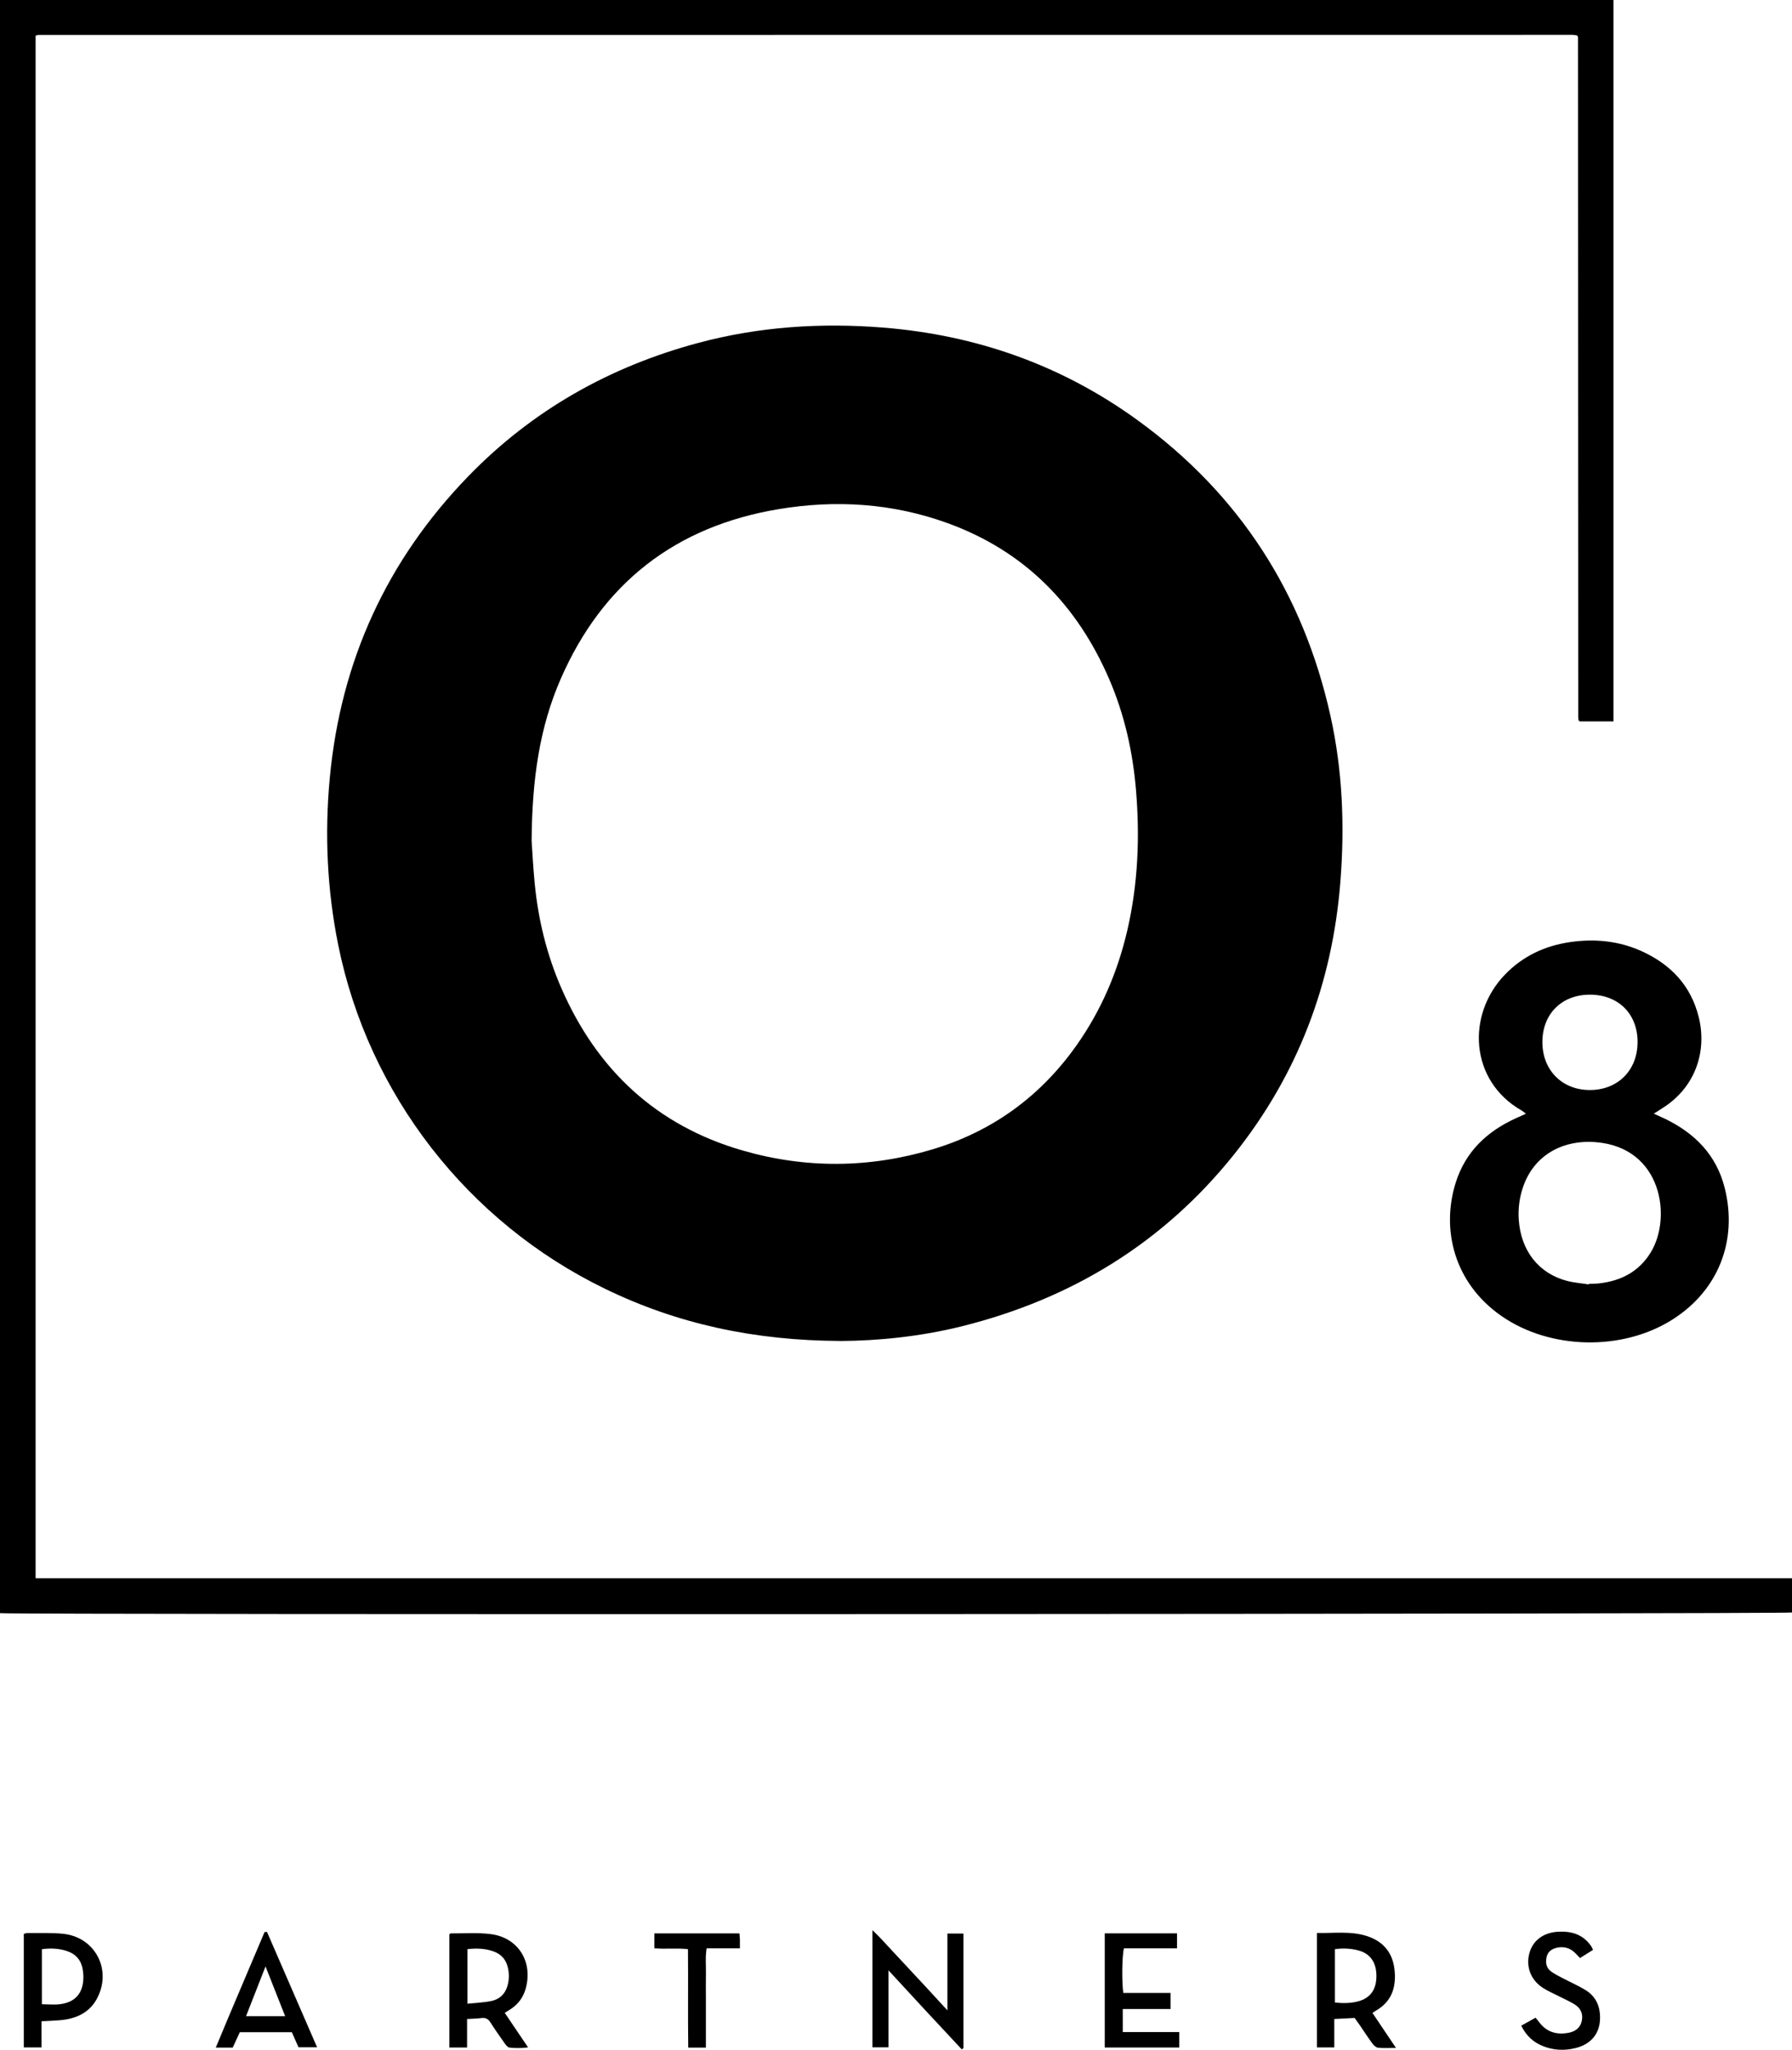 <?xml version="1.0" encoding="UTF-8"?><svg id="Camada_1" xmlns="http://www.w3.org/2000/svg" viewBox="0 0 542.88 620.98"><defs><style>.cls-1{stroke-width:0px;}</style></defs><path class="cls-1" d="m254.68,406.25c-26.19-.12-49.4-5.13-71.38-15.8-41.63-20.21-71.72-58.91-80.85-104.23-3.36-16.7-4.13-33.52-2.55-50.47,3.3-35.4,17.26-65.98,41.98-91.47,19.41-20.02,42.92-33.26,69.83-40.44,18.3-4.88,36.92-6.1,55.75-4.6,28.31,2.25,54.19,11.38,77.18,28.07,30.82,22.38,50.17,52.41,58.42,89.57,3.68,16.56,4.33,33.33,3.01,50.19-2.41,30.83-12.92,58.56-32.27,82.74-21.43,26.77-49.2,43.7-82.35,51.98-12.67,3.16-25.58,4.41-36.78,4.47Zm-93.63-151.55c.18,2.58.43,7.74.93,12.87,1.06,11.02,3.66,21.67,8.09,31.82,10.78,24.72,28.77,41.59,54.83,49.14,19.18,5.55,38.54,5.4,57.67-.35,18.07-5.44,32.62-16.01,43.54-31.46,7.5-10.61,12.51-22.34,15.43-34.98,3.23-14.01,3.8-28.19,2.6-42.47-.98-11.62-3.51-22.87-8.14-33.59-9.73-22.51-25.65-38.73-48.89-47.18-16.65-6.05-33.85-7.15-51.24-4.25-31.17,5.2-53.25,22.31-65.95,51.3-6.49,14.82-8.72,30.5-8.87,49.14Z"/><path class="cls-1" d="m0,488.7V0h488.8v218.56h-10.26s-.11-.1-.16-.16c-.05-.06-.12-.12-.14-.19-.05-.16-.08-.32-.1-.49-.02-.25-.02-.5-.02-.75-.02-68.58-.05-137.16-.07-205.73,0-.08-.06-.15-.09-.23-.05-.06-.08-.14-.14-.19-.06-.05-.14-.11-.22-.12-.41-.05-.82-.14-1.23-.14-154.91,0-309.82.01-464.72.03-.24,0-.47.12-.87.23v467.3h532.11c0,3.64,0,7.01,0,10.39-1.86.49-537.34.72-542.88.2Z"/><path class="cls-1" d="m501.01,337.39c1.27.58,2.23,1,3.18,1.45,9.2,4.38,15.83,11.06,18.33,21.15,3.95,15.92-1.97,31-15.9,39.8-15.19,9.61-37.09,9.13-51.82-1.14-14.2-9.9-18.28-26.04-13.81-40.32,2.95-9.44,9.52-15.62,18.37-19.61.88-.4,1.76-.79,2.92-1.32-.62-.45-.97-.77-1.37-1-15.7-9-16.7-29-5-41.13,5.42-5.62,12.11-8.75,19.75-9.86,7.57-1.1,14.99-.35,21.99,2.9,8.62,4,14.61,10.37,16.96,19.76,2.56,10.22-.82,21.3-11.06,27.7-.75.47-1.5.96-2.51,1.61Zm-19.69,51.75c.01-.06.02-.13.03-.19,1.08-.05,2.17-.03,3.24-.16,6.55-.77,11.92-3.56,15.46-9.31,6.51-10.56,3.51-31.8-16.52-33.45-10.28-.85-19.05,4.07-22.25,13.94-.98,3.04-1.39,6.17-1.19,9.36.58,9.47,5.96,16.44,14.59,18.71,2.15.57,4.42.73,6.63,1.08Zm14.78-73.35c.04-8.6-5.78-14.44-14.42-14.45-8.51-.01-14.34,5.74-14.42,14.21-.08,8.54,5.88,14.65,14.3,14.68,8.51.03,14.49-5.91,14.53-14.44Z"/><path class="cls-1" d="m141.5,620.3h-5.37v-34.24c.15-.13.27-.33.38-.33,4.07.03,8.19-.3,12.2.22,8.33,1.08,12.83,8.44,10.53,16.56-.74,2.6-2.22,4.63-4.46,6.11-.55.36-1.11.7-1.87,1.18,2.31,3.43,4.57,6.77,7.07,10.47-2.11.26-3.9.25-5.65.05-.51-.06-1.05-.73-1.41-1.24-1.49-2.1-2.97-4.22-4.36-6.4-.67-1.04-1.44-1.46-2.68-1.3-1.38.18-2.79.19-4.38.28v8.61Zm.11-13.27c2.62-.28,4.95-.35,7.21-.81,2.43-.5,4.16-2.05,4.89-4.51.6-2.04.6-4.11,0-6.16-.63-2.15-2.05-3.58-4.14-4.34-2.55-.93-5.16-1.03-7.95-.71v16.54Z"/><path class="cls-1" d="m291.37,620.87c-7.34-7.85-14.66-15.72-22.2-23.94v23.31h-4.87v-35.49c2.4,2.25,4.16,4.31,6.01,6.27,1.83,1.93,3.63,3.9,5.45,5.85,1.87,2.01,3.75,4.02,5.61,6.03,1.78,1.92,3.54,3.85,5.64,6.14v-23.27h4.86v34.72c-.17.12-.33.25-.5.37Z"/><path class="cls-1" d="m404.22,611.67v8.6h-5.25v-34.67c5.14.12,10.2-.65,15.14.94,4.81,1.55,7.7,4.88,8.32,9.91.64,5.24-.6,9.78-5.53,12.64-.28.17-.55.36-1.12.73,2.3,3.42,4.57,6.8,7.13,10.61-2.16,0-3.8.11-5.42-.06-.61-.06-1.29-.68-1.69-1.22-1.38-1.88-2.64-3.83-3.96-5.76-.47-.68-.96-1.34-1.46-2.04-1.98.1-3.87.2-6.16.31Zm.2-5.01c2.48.29,4.78.25,7.05-.35,3.64-.97,5.48-3.52,5.51-7.58.03-4.17-1.84-6.9-5.51-7.85-2.26-.59-4.57-.73-7.06-.37v16.15Z"/><path class="cls-1" d="m357.26,620.3h-22.58v-34.58h21.9v4.53h-16.08c-.59,2.03-.69,10.5-.19,13.52h14.32v4.86h-14.49v6.99h17.12v4.69Z"/><path class="cls-1" d="m7.21,620.28v-34.4c.42-.11.73-.26,1.04-.26,3.58.04,7.18-.13,10.73.21,9.94.94,15.15,11.14,10.27,19.88-1.98,3.54-5.18,5.33-9.02,6.06-1.63.31-3.31.33-4.97.45-.81.06-1.62.08-2.69.12v7.94h-5.37Zm5.48-13.08c2.04,0,3.88.21,5.65-.04,4.54-.64,6.82-3.36,6.92-7.97.02-.82-.06-1.66-.19-2.48-.45-2.79-2.03-4.69-4.7-5.6-2.46-.84-4.99-.96-7.68-.59v16.68Z"/><path class="cls-1" d="m80.88,585.27c5.02,11.56,10.04,23.12,15.18,34.96h-5.63c-.65-1.48-1.32-2.98-2.02-4.56h-15.76c-.67,1.46-1.39,3.02-2.15,4.66h-5.13c4.89-11.84,9.89-23.39,14.77-34.99.24-.02.49-.05.73-.07Zm5.5,25.53c-2-5.08-3.92-9.96-5.94-15.06-2.04,5.2-3.93,10.04-5.9,15.06h11.84Z"/><path class="cls-1" d="m460.86,613.68c1.56-.86,2.92-1.62,4.34-2.41.46.58.82,1.02,1.18,1.48,2.3,2.97,5.37,3.78,8.91,3.07,2.02-.41,3.52-1.53,3.93-3.69.41-2.12-.43-3.8-2.21-4.9-1.48-.92-3.09-1.61-4.65-2.41-1.7-.88-3.49-1.62-5.07-2.67-3.62-2.4-5.07-6.44-3.96-10.46,1.07-3.88,4.28-6.24,8.79-6.47,4.09-.21,7.58.89,9.97,4.46.18.26.28.58.51,1.04-1.3.82-2.56,1.6-3.95,2.48-.53-.56-1.01-1.1-1.53-1.6-1.56-1.51-3.42-2-5.52-1.52-1.58.36-2.75,1.25-3.08,2.9-.33,1.64-.09,3.23,1.36,4.28,1.07.78,2.27,1.37,3.45,1.99,2.35,1.24,4.81,2.3,7.07,3.69,2.44,1.51,3.9,3.78,4.24,6.73.63,5.52-1.95,9.45-7.34,10.8-3.39.85-6.78.69-10.05-.67-2.79-1.16-4.9-3.07-6.39-6.11Z"/><path class="cls-1" d="m213.86,620.33h-5.36c-.13-9.87.01-19.73-.08-29.82-3.41-.4-6.72.02-10.19-.27v-4.51h25.78c.05.7.12,1.26.14,1.83.02.82,0,1.63,0,2.69h-10.08c-.43,2.66-.17,5.13-.21,7.58-.05,2.49-.01,4.99-.01,7.49v15.01Z"/></svg>